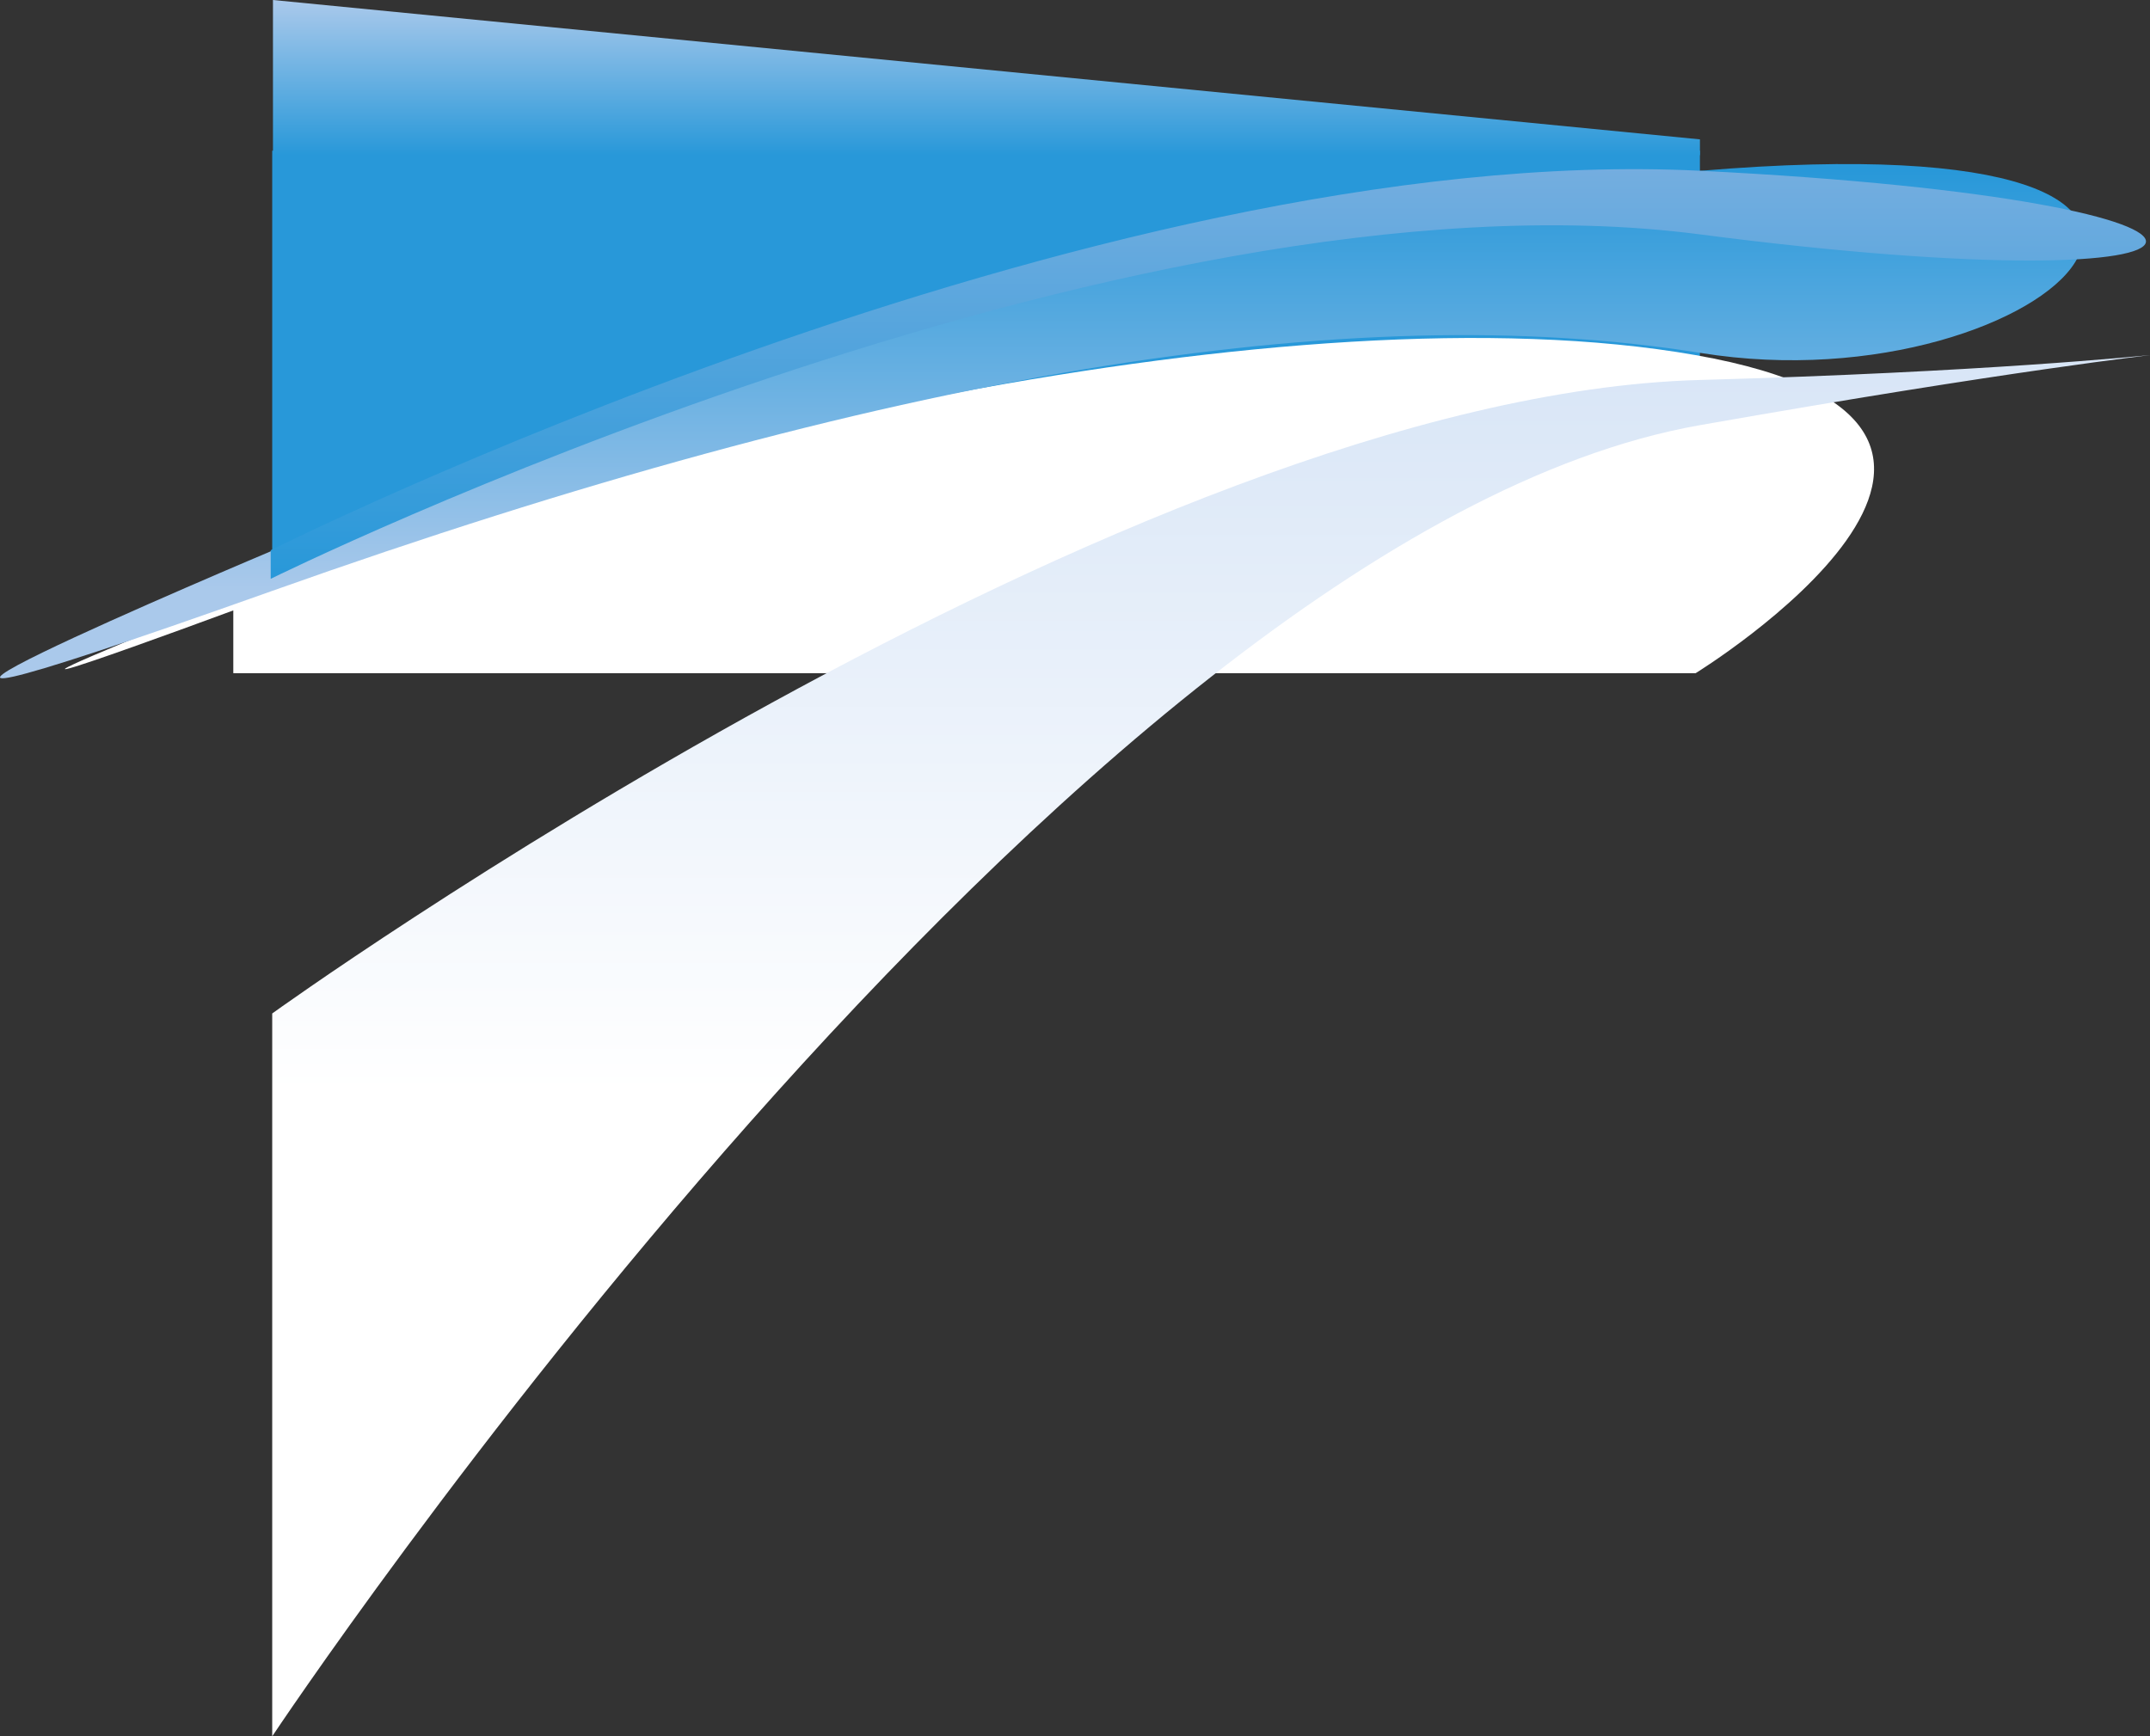 <?xml version="1.0" encoding="UTF-8"?> <svg xmlns="http://www.w3.org/2000/svg" xmlns:xlink="http://www.w3.org/1999/xlink" width="2891.369" height="2335.472" viewBox="0 0 2891.369 2335.472"><rect x="0" y="0" width="2891.369" height="2335.472" fill="#333333" stroke="none"/><defs><linearGradient id="linear-gradient" x1="0.5" x2="0.5" y2="1" gradientUnits="objectBoundingBox"><stop offset="0" stop-color="#2898d9"></stop><stop offset="1" stop-color="#aac9eb"></stop></linearGradient><linearGradient id="linear-gradient-2" x1="0.5" x2="0.5" y2="1" gradientUnits="objectBoundingBox"><stop offset="0" stop-color="#79afe0"></stop><stop offset="1" stop-color="#2898d9"></stop></linearGradient><linearGradient id="linear-gradient-3" x1="0.5" x2="0.5" y2="1" gradientUnits="objectBoundingBox"><stop offset="0" stop-color="#d6e4f6"></stop><stop offset="0.547" stop-color="#fff"></stop><stop offset="1" stop-color="#fff"></stop></linearGradient><linearGradient id="linear-gradient-4" x1="0.5" x2="0.5" y2="1" gradientUnits="objectBoundingBox"><stop offset="0" stop-color="#aac9eb"></stop><stop offset="1" stop-color="#2898d9"></stop></linearGradient></defs><g id="Group_224" data-name="Group 224" transform="translate(366.083 -2010.307)"><g id="blue_bg_graphic" data-name="blue bg graphic" transform="translate(0 307)"><rect id="Rectangle_18" data-name="Rectangle 18" width="1920" height="690" transform="translate(0 1906)" fill="#2898d9"></rect><path id="Path_2" data-name="Path 2" d="M1972.01,941.308c539.735,95.072,0,427.782,0,427.782H5.375V1284.68s-509.556,188.537,0-16.793S1432.276,846.236,1972.01,941.308Z" transform="translate(-57.703 1239.682)" fill="#fff"></path><path id="Path_7" data-name="Path 7" d="M0,2444.031S1050.189,2005.843,1921.344,1933s469.722,320.947,0,245.1S823.686,2205.074,0,2498.109,0,2444.031,0,2444.031Z" fill="url(#linear-gradient)"></path><path id="Path_8" data-name="Path 8" d="M1920,1933C1099.822,1892.207-2.031,2443.395-2.031,2443.395v38.471S1140.779,1917.077,1920,2018.572,2740.178,1973.793,1920,1933Z" fill="url(#linear-gradient-2)"></path><path id="Path_10" data-name="Path 10" d="M0,3066.5s1152.841-831.064,1919.783-852.1,846.748-88.359,0,60.831S0,4038.778,0,4038.778Z" fill="url(#linear-gradient-3)"></path></g><path id="Path_1" data-name="Path 1" d="M0,1070.439v208.694H1919.03v-21.243Z" transform="translate(1 939.867)" fill="url(#linear-gradient-4)"></path></g></svg> 